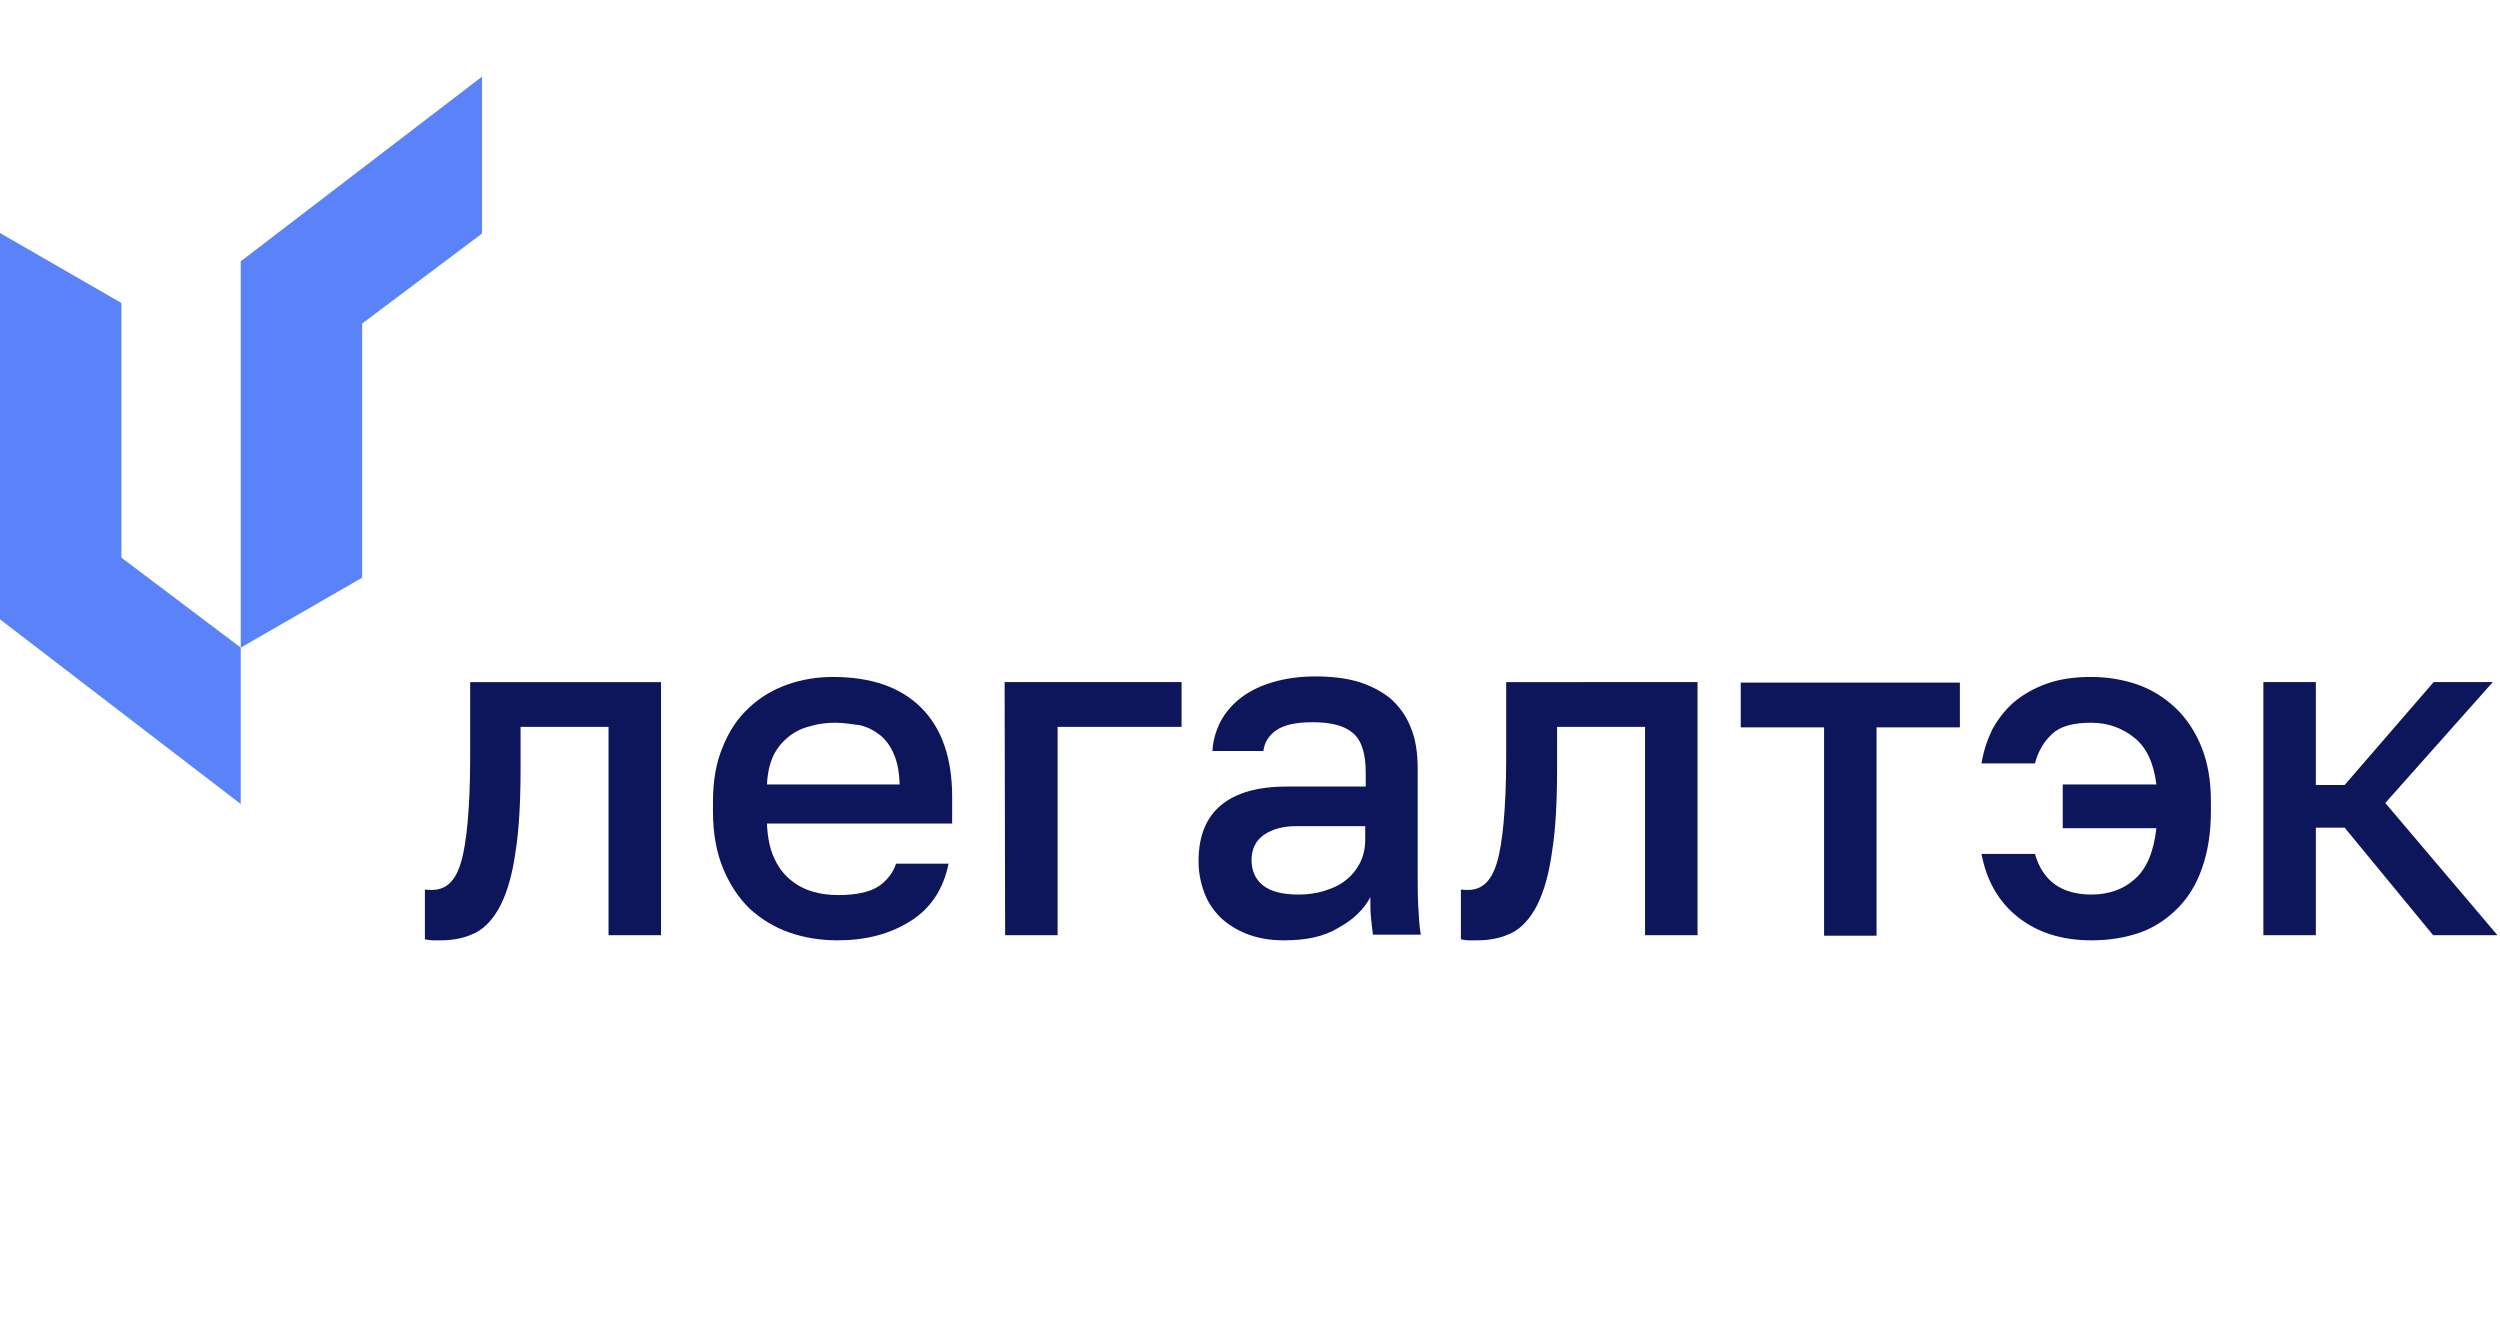 <?xml version="1.0" encoding="UTF-8"?> <!-- Generator: Adobe Illustrator 26.0.1, SVG Export Plug-In . SVG Version: 6.00 Build 0) --> <svg xmlns="http://www.w3.org/2000/svg" xmlns:xlink="http://www.w3.org/1999/xlink" id="Layer_1" x="0px" y="0px" viewBox="0 0 486 260" style="enable-background:new 0 0 486 260;" xml:space="preserve"> <style type="text/css"> .st0{clip-path:url(#SVGID_00000087380449955093720290000013533811966281938306_);} .st1{fill:#0D155B;} .st2{fill:#5A83F9;} </style> <g> <defs> <rect id="SVGID_1_" y="14.9" width="485.5" height="167.9"></rect> </defs> <clipPath id="SVGID_00000142859968173622284250000004383464139345111171_"> <use xlink:href="#SVGID_1_" style="overflow:visible;"></use> </clipPath> <g style="clip-path:url(#SVGID_00000142859968173622284250000004383464139345111171_);"> <path class="st1" d="M85.8,182.8c-0.5,0-1,0-1.6,0c-0.6,0-1.1-0.1-1.6-0.2v-9.7c0.3,0.1,0.8,0.1,1.4,0.1c1.3,0,2.4-0.4,3.3-1.2 c0.9-0.8,1.7-2.1,2.3-4.1s1-4.6,1.3-7.8c0.3-3.3,0.5-7.4,0.5-12.4v-14.9h37.1v49.2h-10.2v-40.5h-17.1v8c0,6.6-0.3,12.1-1,16.4 c-0.6,4.3-1.6,7.7-2.9,10.3c-1.3,2.5-2.9,4.3-4.8,5.3C90.5,182.3,88.3,182.8,85.8,182.8z"></path> <path class="st1" d="M162.8,182.8c-3.3,0-6.4-0.5-9.3-1.5s-5.5-2.6-7.7-4.6c-2.2-2.1-3.9-4.7-5.2-7.8c-1.3-3.1-2-6.9-2-11.1v-1.9 c0-4.1,0.6-7.6,1.9-10.7c1.2-3,2.9-5.6,5.1-7.6c2.1-2,4.6-3.5,7.4-4.5s5.8-1.5,8.9-1.5c7.5,0,13.2,2,17.2,6s6,9.8,6,17.3v5.2h-36 c0.1,2.5,0.5,4.7,1.3,6.5c0.8,1.8,1.8,3.2,3.1,4.3s2.7,1.9,4.4,2.4c1.6,0.5,3.3,0.7,5.1,0.7c3.5,0,6.1-0.6,7.8-1.7 c1.6-1.1,2.8-2.6,3.4-4.4h10.2c-1,4.9-3.4,8.6-7.3,11.1C173,181.6,168.3,182.8,162.8,182.8z M162.4,140.5c-1.7,0-3.4,0.2-5,0.7 c-1.6,0.4-3,1.1-4.2,2.1c-1.2,1-2.2,2.2-2.9,3.7s-1.1,3.4-1.2,5.5h25.8c-0.1-2.3-0.4-4.2-1.1-5.8c-0.6-1.5-1.5-2.8-2.6-3.7 c-1.1-0.9-2.4-1.6-3.9-2C165.7,140.8,164.1,140.5,162.4,140.5z"></path> <path class="st1" d="M195.3,132.6h34.4v8.7h-24.1v40.5h-10.2L195.3,132.6L195.3,132.6z"></path> <path class="st1" d="M249.6,182.8c-2.7,0-5-0.4-7.1-1.2s-3.8-1.9-5.2-3.2c-1.4-1.4-2.5-3-3.2-4.9c-0.7-1.9-1.1-3.9-1.1-6.1 c0-4.9,1.5-8.5,4.4-10.9c2.9-2.4,7.2-3.6,12.8-3.6h15.3v-2.7c0-3.7-0.8-6.3-2.5-7.7c-1.6-1.4-4.2-2.1-7.8-2.1 c-3.2,0-5.5,0.5-7,1.5s-2.4,2.4-2.6,4.1h-9.9c0.1-2.1,0.7-4,1.6-5.8c1-1.8,2.3-3.3,4-4.6c1.7-1.3,3.8-2.3,6.2-3 c2.4-0.7,5.1-1.1,8.2-1.1c3,0,5.8,0.3,8.2,1c2.4,0.7,4.5,1.8,6.3,3.2c1.7,1.5,3.1,3.3,4,5.6c1,2.3,1.4,5,1.4,8.3v19.6 c0,2.6,0,4.9,0.1,6.8c0.1,1.9,0.2,3.9,0.5,5.7h-9.3c-0.2-1.4-0.3-2.6-0.4-3.6s-0.1-2.2-0.1-3.7c-1.2,2.3-3.2,4.3-6.1,5.9 C257.4,182.1,253.9,182.8,249.6,182.8z M252.4,173.9c1.7,0,3.4-0.2,5-0.7c1.6-0.5,3-1.1,4.1-2c1.2-0.9,2.1-2,2.8-3.3 c0.7-1.3,1.1-2.9,1.1-4.6v-2.7H252c-2.6,0-4.7,0.6-6.3,1.7c-1.6,1.1-2.4,2.8-2.4,4.9c0,2,0.7,3.7,2.2,4.9S249.3,173.9,252.4,173.9 z"></path> <path class="st1" d="M287.2,182.8c-0.5,0-1,0-1.6,0s-1.1-0.1-1.6-0.2v-9.7c0.3,0.1,0.8,0.1,1.4,0.1c1.3,0,2.4-0.4,3.3-1.2 c0.9-0.8,1.7-2.1,2.3-4.1s1-4.6,1.3-7.8c0.3-3.3,0.5-7.4,0.5-12.4v-14.9H330v49.2h-10.2v-40.5h-17.1v8c0,6.6-0.3,12.1-1,16.4 c-0.6,4.3-1.6,7.7-2.9,10.3c-1.3,2.5-2.9,4.3-4.8,5.3C292,182.3,289.8,182.8,287.2,182.8z"></path> <path class="st1" d="M354.6,141.4h-16.2v-8.7H381v8.7h-16.2v40.5h-10.2V141.4z"></path> <path class="st1" d="M406.6,182.8c-5.8,0-10.5-1.5-14.3-4.5c-3.8-3-6.1-7.1-7.1-12.3h10.4c1.5,5.3,5.2,7.9,11,7.9 c3.3,0,6.2-1,8.4-3c2.3-2,3.7-5.3,4.2-9.9H401v-8.5h18.2c-0.5-4.1-1.9-7.2-4.3-9.1c-2.4-1.9-5.1-2.9-8.4-2.9c-3.5,0-6,0.7-7.6,2.2 s-2.7,3.4-3.3,5.7h-10.4c0.4-2.4,1.1-4.5,2.1-6.6c1.1-2,2.5-3.8,4.2-5.3c1.8-1.5,3.9-2.7,6.4-3.6s5.4-1.3,8.6-1.3s6.2,0.5,9.1,1.5 c2.8,1,5.3,2.6,7.4,4.6s3.8,4.6,5,7.6c1.2,3,1.8,6.5,1.8,10.5v1.9c0,4.2-0.6,7.9-1.7,11c-1.1,3.2-2.7,5.8-4.8,7.9 c-2.1,2.1-4.5,3.7-7.3,4.7C413.1,182.3,410,182.8,406.6,182.8z"></path> <path class="st1" d="M440,132.6h10.2v20h5.6l17.3-20h11.5l-20.9,23.5l21.8,25.7H473l-17.2-20.9h-5.6v20.9H440V132.6z"></path> <path class="st2" d="M46.8,50.8v75.1l23.6-13.6V62.9l23.3-17.5V14.9L46.8,50.8z"></path> <path class="st2" d="M0,120.4V45.3l23.6,13.6v49.5l23.2,17.5v30.4L0,120.4z"></path> </g> </g> </svg> 
